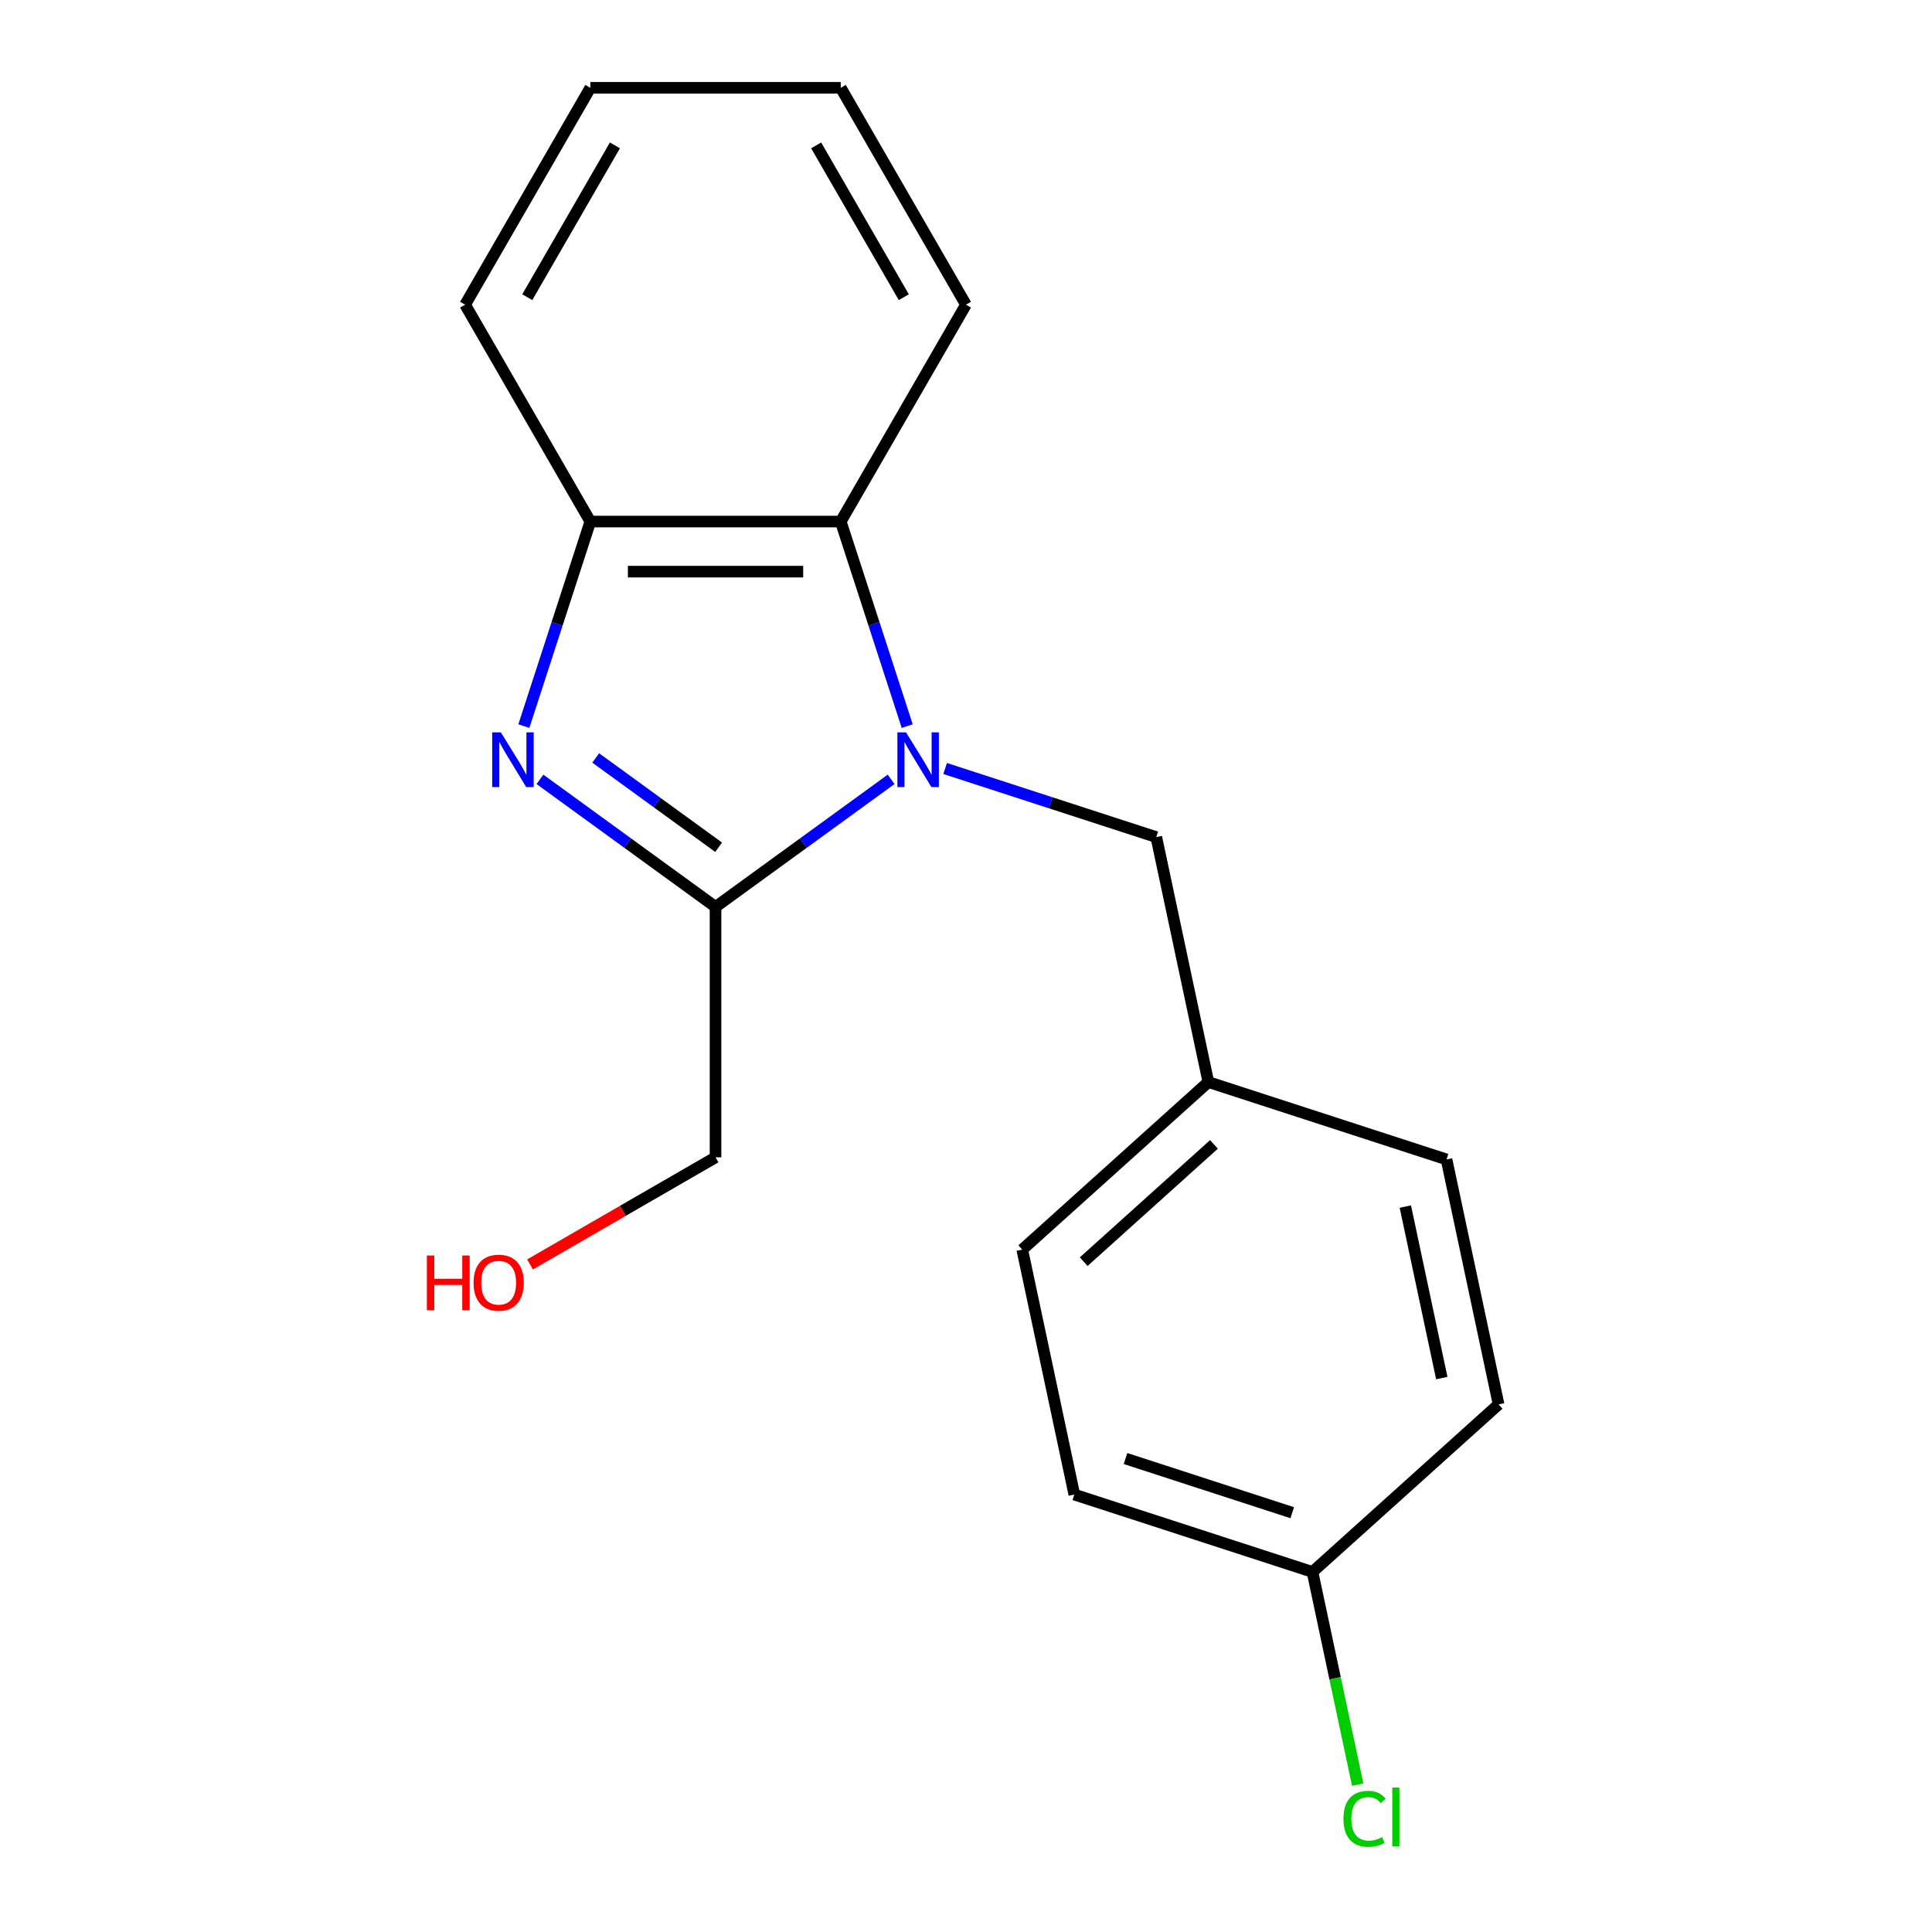 <?xml version='1.0' encoding='iso-8859-1'?>
<svg version='1.1' baseProfile='full'
              xmlns='http://www.w3.org/2000/svg'
                      xmlns:rdkit='http://www.rdkit.org/xml'
                      xmlns:xlink='http://www.w3.org/1999/xlink'
                  xml:space='preserve'
width='1000px' height='1000px' viewBox='0 0 1000 1000'>
<!-- END OF HEADER -->
<rect style='opacity:1.0;fill:#FFFFFF;stroke:none' width='1000' height='1000' x='0' y='0'> </rect>
<path class='bond-1' d='M 461.242,403.388 L 415.801,436.402' style='fill:none;fill-rule:evenodd;stroke:#0000FF;stroke-width:6px;stroke-linecap:butt;stroke-linejoin:miter;stroke-opacity:1' />
<path class='bond-1' d='M 415.801,436.402 L 370.36,469.417' style='fill:none;fill-rule:evenodd;stroke:#000000;stroke-width:6px;stroke-linecap:butt;stroke-linejoin:miter;stroke-opacity:1' />
<path class='bond-2' d='M 469.568,375.83 L 452.368,322.894' style='fill:none;fill-rule:evenodd;stroke:#0000FF;stroke-width:6px;stroke-linecap:butt;stroke-linejoin:miter;stroke-opacity:1' />
<path class='bond-2' d='M 452.368,322.894 L 435.168,269.957' style='fill:none;fill-rule:evenodd;stroke:#000000;stroke-width:6px;stroke-linecap:butt;stroke-linejoin:miter;stroke-opacity:1' />
<path class='bond-4' d='M 489.202,397.773 L 543.849,415.528' style='fill:none;fill-rule:evenodd;stroke:#0000FF;stroke-width:6px;stroke-linecap:butt;stroke-linejoin:miter;stroke-opacity:1' />
<path class='bond-4' d='M 543.849,415.528 L 598.495,433.284' style='fill:none;fill-rule:evenodd;stroke:#000000;stroke-width:6px;stroke-linecap:butt;stroke-linejoin:miter;stroke-opacity:1' />
<path class='bond-0' d='M 279.478,403.388 L 324.919,436.402' style='fill:none;fill-rule:evenodd;stroke:#0000FF;stroke-width:6px;stroke-linecap:butt;stroke-linejoin:miter;stroke-opacity:1' />
<path class='bond-0' d='M 324.919,436.402 L 370.36,469.417' style='fill:none;fill-rule:evenodd;stroke:#000000;stroke-width:6px;stroke-linecap:butt;stroke-linejoin:miter;stroke-opacity:1' />
<path class='bond-0' d='M 308.348,392.32 L 340.156,415.43' style='fill:none;fill-rule:evenodd;stroke:#0000FF;stroke-width:6px;stroke-linecap:butt;stroke-linejoin:miter;stroke-opacity:1' />
<path class='bond-0' d='M 340.156,415.43 L 371.965,438.54' style='fill:none;fill-rule:evenodd;stroke:#000000;stroke-width:6px;stroke-linecap:butt;stroke-linejoin:miter;stroke-opacity:1' />
<path class='bond-18' d='M 271.151,375.83 L 288.351,322.894' style='fill:none;fill-rule:evenodd;stroke:#0000FF;stroke-width:6px;stroke-linecap:butt;stroke-linejoin:miter;stroke-opacity:1' />
<path class='bond-18' d='M 288.351,322.894 L 305.551,269.957' style='fill:none;fill-rule:evenodd;stroke:#000000;stroke-width:6px;stroke-linecap:butt;stroke-linejoin:miter;stroke-opacity:1' />
<path class='bond-6' d='M 370.36,469.417 L 370.36,599.034' style='fill:none;fill-rule:evenodd;stroke:#000000;stroke-width:6px;stroke-linecap:butt;stroke-linejoin:miter;stroke-opacity:1' />
<path class='bond-3' d='M 435.168,269.957 L 305.551,269.957' style='fill:none;fill-rule:evenodd;stroke:#000000;stroke-width:6px;stroke-linecap:butt;stroke-linejoin:miter;stroke-opacity:1' />
<path class='bond-3' d='M 415.726,295.881 L 324.994,295.881' style='fill:none;fill-rule:evenodd;stroke:#000000;stroke-width:6px;stroke-linecap:butt;stroke-linejoin:miter;stroke-opacity:1' />
<path class='bond-13' d='M 435.168,269.957 L 499.977,157.706' style='fill:none;fill-rule:evenodd;stroke:#000000;stroke-width:6px;stroke-linecap:butt;stroke-linejoin:miter;stroke-opacity:1' />
<path class='bond-14' d='M 305.551,269.957 L 240.743,157.706' style='fill:none;fill-rule:evenodd;stroke:#000000;stroke-width:6px;stroke-linecap:butt;stroke-linejoin:miter;stroke-opacity:1' />
<path class='bond-5' d='M 598.495,433.284 L 625.444,560.068' style='fill:none;fill-rule:evenodd;stroke:#000000;stroke-width:6px;stroke-linecap:butt;stroke-linejoin:miter;stroke-opacity:1' />
<path class='bond-9' d='M 625.444,560.068 L 748.717,600.122' style='fill:none;fill-rule:evenodd;stroke:#000000;stroke-width:6px;stroke-linecap:butt;stroke-linejoin:miter;stroke-opacity:1' />
<path class='bond-10' d='M 625.444,560.068 L 529.12,646.799' style='fill:none;fill-rule:evenodd;stroke:#000000;stroke-width:6px;stroke-linecap:butt;stroke-linejoin:miter;stroke-opacity:1' />
<path class='bond-10' d='M 628.341,592.343 L 560.914,653.054' style='fill:none;fill-rule:evenodd;stroke:#000000;stroke-width:6px;stroke-linecap:butt;stroke-linejoin:miter;stroke-opacity:1' />
<path class='bond-15' d='M 370.36,599.034 L 322.354,626.75' style='fill:none;fill-rule:evenodd;stroke:#000000;stroke-width:6px;stroke-linecap:butt;stroke-linejoin:miter;stroke-opacity:1' />
<path class='bond-15' d='M 322.354,626.75 L 274.349,654.466' style='fill:none;fill-rule:evenodd;stroke:#FF0000;stroke-width:6px;stroke-linecap:butt;stroke-linejoin:miter;stroke-opacity:1' />
<path class='bond-7' d='M 679.341,813.637 L 556.069,773.583' style='fill:none;fill-rule:evenodd;stroke:#000000;stroke-width:6px;stroke-linecap:butt;stroke-linejoin:miter;stroke-opacity:1' />
<path class='bond-7' d='M 668.861,782.975 L 582.57,754.937' style='fill:none;fill-rule:evenodd;stroke:#000000;stroke-width:6px;stroke-linecap:butt;stroke-linejoin:miter;stroke-opacity:1' />
<path class='bond-8' d='M 679.341,813.637 L 691.041,868.679' style='fill:none;fill-rule:evenodd;stroke:#000000;stroke-width:6px;stroke-linecap:butt;stroke-linejoin:miter;stroke-opacity:1' />
<path class='bond-8' d='M 691.041,868.679 L 702.74,923.721' style='fill:none;fill-rule:evenodd;stroke:#00CC00;stroke-width:6px;stroke-linecap:butt;stroke-linejoin:miter;stroke-opacity:1' />
<path class='bond-19' d='M 679.341,813.637 L 775.665,726.907' style='fill:none;fill-rule:evenodd;stroke:#000000;stroke-width:6px;stroke-linecap:butt;stroke-linejoin:miter;stroke-opacity:1' />
<path class='bond-12' d='M 748.717,600.122 L 775.665,726.907' style='fill:none;fill-rule:evenodd;stroke:#000000;stroke-width:6px;stroke-linecap:butt;stroke-linejoin:miter;stroke-opacity:1' />
<path class='bond-12' d='M 727.402,624.53 L 746.266,713.279' style='fill:none;fill-rule:evenodd;stroke:#000000;stroke-width:6px;stroke-linecap:butt;stroke-linejoin:miter;stroke-opacity:1' />
<path class='bond-11' d='M 529.12,646.799 L 556.069,773.583' style='fill:none;fill-rule:evenodd;stroke:#000000;stroke-width:6px;stroke-linecap:butt;stroke-linejoin:miter;stroke-opacity:1' />
<path class='bond-16' d='M 499.977,157.706 L 435.168,45.455' style='fill:none;fill-rule:evenodd;stroke:#000000;stroke-width:6px;stroke-linecap:butt;stroke-linejoin:miter;stroke-opacity:1' />
<path class='bond-16' d='M 467.805,153.83 L 422.439,75.254' style='fill:none;fill-rule:evenodd;stroke:#000000;stroke-width:6px;stroke-linecap:butt;stroke-linejoin:miter;stroke-opacity:1' />
<path class='bond-20' d='M 240.743,157.706 L 305.551,45.455' style='fill:none;fill-rule:evenodd;stroke:#000000;stroke-width:6px;stroke-linecap:butt;stroke-linejoin:miter;stroke-opacity:1' />
<path class='bond-20' d='M 272.915,153.83 L 318.28,75.254' style='fill:none;fill-rule:evenodd;stroke:#000000;stroke-width:6px;stroke-linecap:butt;stroke-linejoin:miter;stroke-opacity:1' />
<path class='bond-17' d='M 435.168,45.455 L 305.551,45.455' style='fill:none;fill-rule:evenodd;stroke:#000000;stroke-width:6px;stroke-linecap:butt;stroke-linejoin:miter;stroke-opacity:1' />
<path  class='atom-0' d='M 468.962 379.07
L 478.242 394.07
Q 479.162 395.55, 480.642 398.23
Q 482.122 400.91, 482.202 401.07
L 482.202 379.07
L 485.962 379.07
L 485.962 407.39
L 482.082 407.39
L 472.122 390.99
Q 470.962 389.07, 469.722 386.87
Q 468.522 384.67, 468.162 383.99
L 468.162 407.39
L 464.482 407.39
L 464.482 379.07
L 468.962 379.07
' fill='#0000FF'/>
<path  class='atom-1' d='M 259.238 379.07
L 268.518 394.07
Q 269.438 395.55, 270.918 398.23
Q 272.398 400.91, 272.478 401.07
L 272.478 379.07
L 276.238 379.07
L 276.238 407.39
L 272.358 407.39
L 262.398 390.99
Q 261.238 389.07, 259.998 386.87
Q 258.798 384.67, 258.438 383.99
L 258.438 407.39
L 254.758 407.39
L 254.758 379.07
L 259.238 379.07
' fill='#0000FF'/>
<path  class='atom-9' d='M 695.37 941.402
Q 695.37 934.362, 698.65 930.682
Q 701.97 926.962, 708.25 926.962
Q 714.09 926.962, 717.21 931.082
L 714.57 933.242
Q 712.29 930.242, 708.25 930.242
Q 703.97 930.242, 701.69 933.122
Q 699.45 935.962, 699.45 941.402
Q 699.45 947.002, 701.77 949.882
Q 704.13 952.762, 708.69 952.762
Q 711.81 952.762, 715.45 950.882
L 716.57 953.882
Q 715.09 954.842, 712.85 955.402
Q 710.61 955.962, 708.13 955.962
Q 701.97 955.962, 698.65 952.202
Q 695.37 948.442, 695.37 941.402
' fill='#00CC00'/>
<path  class='atom-9' d='M 720.65 925.242
L 724.33 925.242
L 724.33 955.602
L 720.65 955.602
L 720.65 925.242
' fill='#00CC00'/>
<path  class='atom-16' d='M 220.948 649.842
L 224.788 649.842
L 224.788 661.882
L 239.268 661.882
L 239.268 649.842
L 243.108 649.842
L 243.108 678.162
L 239.268 678.162
L 239.268 665.082
L 224.788 665.082
L 224.788 678.162
L 220.948 678.162
L 220.948 649.842
' fill='#FF0000'/>
<path  class='atom-16' d='M 245.108 663.922
Q 245.108 657.122, 248.468 653.322
Q 251.828 649.522, 258.108 649.522
Q 264.388 649.522, 267.748 653.322
Q 271.108 657.122, 271.108 663.922
Q 271.108 670.802, 267.708 674.722
Q 264.308 678.602, 258.108 678.602
Q 251.868 678.602, 248.468 674.722
Q 245.108 670.842, 245.108 663.922
M 258.108 675.402
Q 262.428 675.402, 264.748 672.522
Q 267.108 669.602, 267.108 663.922
Q 267.108 658.362, 264.748 655.562
Q 262.428 652.722, 258.108 652.722
Q 253.788 652.722, 251.428 655.522
Q 249.108 658.322, 249.108 663.922
Q 249.108 669.642, 251.428 672.522
Q 253.788 675.402, 258.108 675.402
' fill='#FF0000'/>
</svg>
